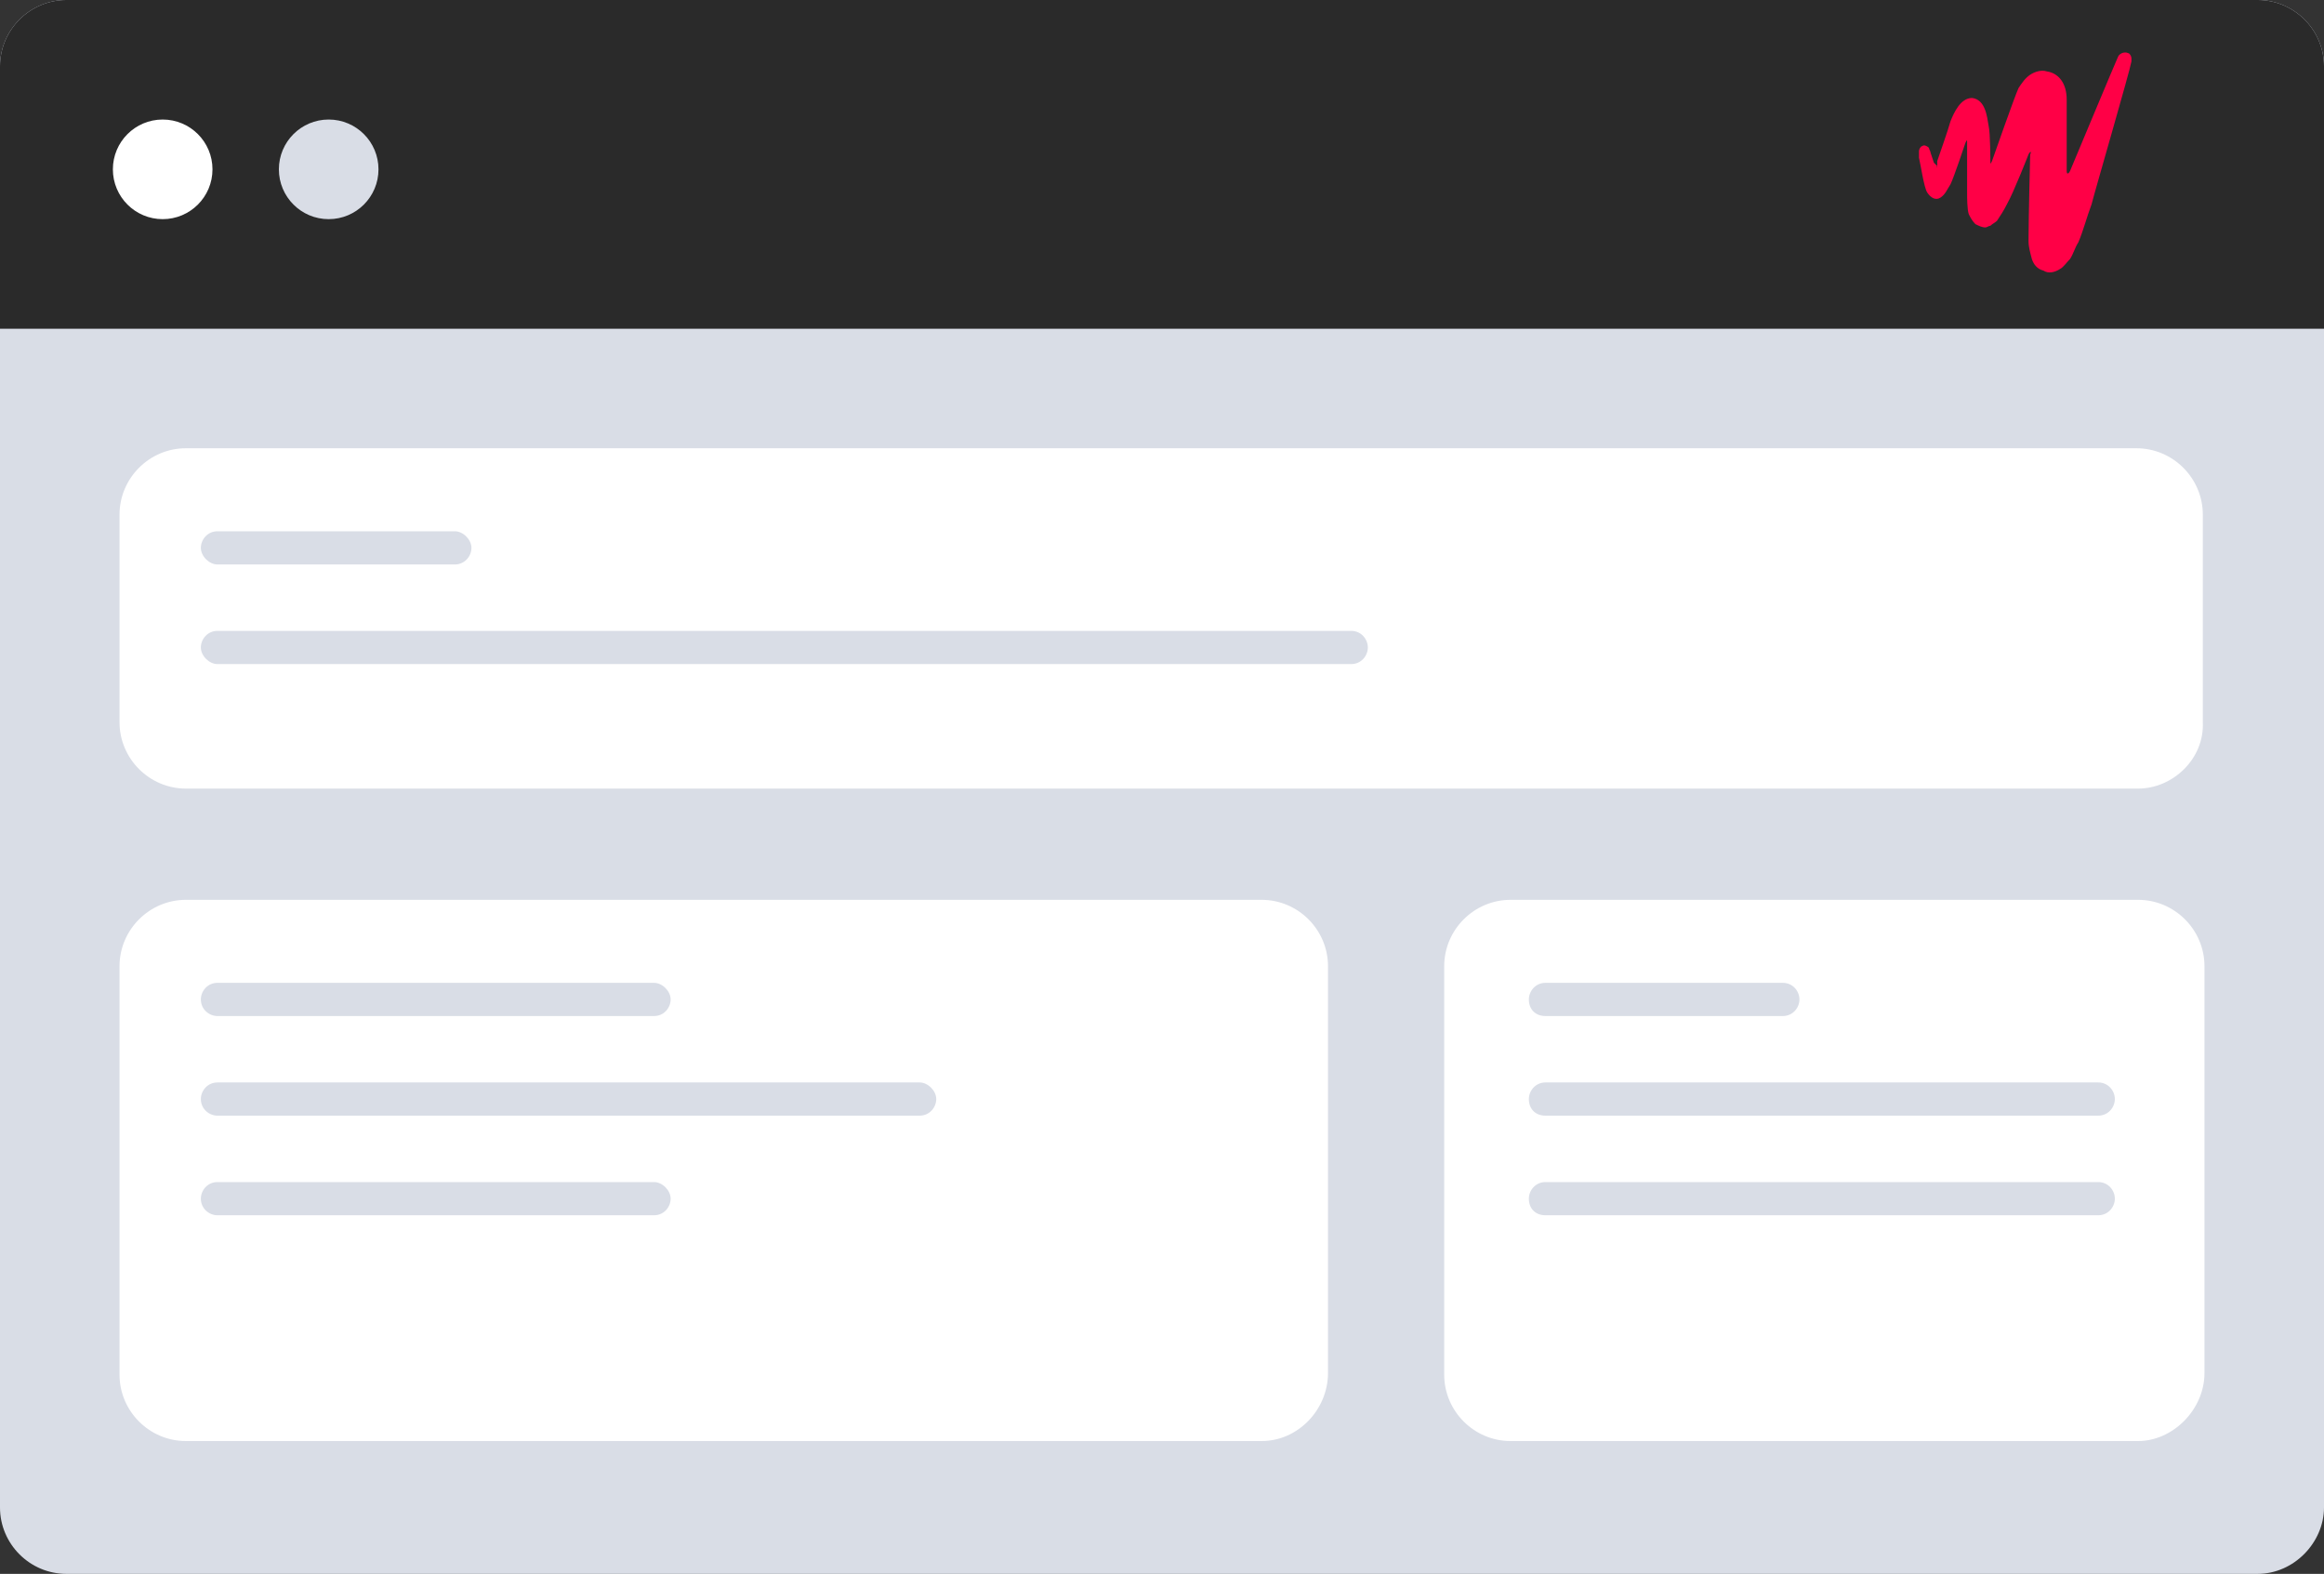 <?xml version="1.0" encoding="utf-8"?>
<!-- Generator: Adobe Illustrator 18.1.1, SVG Export Plug-In . SVG Version: 6.00 Build 0)  -->
<svg version="1.1" id="Layer_1" xmlns="http://www.w3.org/2000/svg" xmlns:xlink="http://www.w3.org/1999/xlink" x="0px" y="0px"
	 width="140px" height="94.8px" viewBox="-329 253.2 140 94.8" enable-background="new -329 253.2 140 94.8" xml:space="preserve">
<rect x="-329" y="253.2" width="140" height="94.8" fill="#333333" stroke="none"/>
<path fill="#D9DDE6" d="M-193,348h-132c-2.2,0-4-1.8-4-4v-86.8c0-2.2,1.8-4,4-4h132c2.2,0,4,1.8,4,4V344
	C-189,346.1-190.8,348-193,348z"/>
<path fill="#2A2A2A" d="M-329,273v-15.8c0-2.2,1.8-4,4-4h132c2.2,0,4,1.8,4,4V273H-329z"/>
<path fill="#FFFFFF" d="M-200.2,300.7h-117.6c-2.2,0-4-1.8-4-4v-12.5c0-2.2,1.8-4,4-4h117.5c2.2,0,4,1.8,4,4v12.5
	C-196.2,298.9-198.1,300.7-200.2,300.7z"/>
<path fill="#FFFFFF" d="M-253,340h-64.8c-2.2,0-4-1.8-4-4v-24.6c0-2.2,1.8-4,4-4h64.8c2.2,0,4,1.8,4,4v24.5
	C-249,338.1-250.8,340-253,340z"/>
<path fill="#FFFFFF" d="M-200.2,340H-238c-2.2,0-4-1.8-4-4v-24.6c0-2.2,1.8-4,4-4h37.8c2.2,0,4,1.8,4,4v24.5
	C-196.2,338.1-198.1,340-200.2,340z"/>
<path fill="#FF0046" d="M-212.3,263.2C-212.3,263.3-212.4,263.3-212.3,263.2l-0.2-0.2c0,0-0.1-0.3-0.2-0.6c0-0.1-0.1-0.2-0.1-0.3
	c-0.1-0.1-0.3-0.2-0.4-0.1c-0.1,0-0.2,0.2-0.2,0.3s0,0.2,0,0.4c0.1,0.4,0.3,1.8,0.5,2.1c0.2,0.3,0.5,0.5,0.8,0.3
	c0.3-0.2,0.4-0.5,0.6-0.8c0.2-0.4,0.9-2.5,0.9-2.5c0.1-0.2,0.1-0.2,0.1,0c0,0,0,2.1,0,3c0,0.3,0,1,0.1,1.3c0.1,0.2,0.2,0.4,0.4,0.6
	c0.2,0.1,0.4,0.2,0.6,0.2c0.1,0,0.2-0.1,0.3-0.1c0.1-0.1,0.3-0.2,0.4-0.3c0.2-0.3,0.4-0.6,0.6-1c0.4-0.7,1.3-3,1.3-3
	c0.1-0.2,0.2-0.2,0.1,0c0,0-0.1,3.8-0.1,5.2c0,0.4,0.1,0.7,0.2,1.1c0.1,0.3,0.3,0.6,0.7,0.7c0.3,0.2,0.7,0.1,1-0.1
	c0.2-0.1,0.4-0.4,0.6-0.6c0.2-0.3,0.3-0.7,0.5-1c0.3-0.7,0.5-1.5,0.8-2.3c0.2-0.8,2.3-8,2.4-8.6c0-0.1,0-0.1,0-0.2
	c0-0.1-0.1-0.3-0.2-0.3c-0.2-0.1-0.5,0-0.6,0.2c-0.1,0.2-2.9,6.9-2.9,6.9c-0.1,0.2-0.2,0.2-0.2,0c0,0,0-2.3,0-4.3
	c0-1-0.5-1.6-1.2-1.7c-0.3-0.1-0.7,0-1,0.2c-0.3,0.2-0.5,0.5-0.7,0.8c-0.2,0.4-1.6,4.4-1.6,4.4c-0.1,0.2-0.1,0.2-0.1,0
	c0,0,0-1.7-0.1-2.1c-0.1-0.6-0.2-1.6-1-1.7c-0.7,0-1.1,0.9-1.3,1.4c-0.1,0.4-0.8,2.4-0.8,2.4L-212.3,263.2z"/>
<circle fill="#FFFFFF" cx="-319.2" cy="263.4" r="3"/>
<circle fill="#D9DDE6" cx="-309.2" cy="263.4" r="3"/>
<path fill="#D9DDE6" d="M-301.6,287.2h-14.3c-0.5,0-1-0.5-1-1l0,0c0-0.5,0.4-1,1-1h14.3c0.5,0,1,0.5,1,1l0,0
	C-300.6,286.7-301,287.2-301.6,287.2z"/>
<path fill="#D9DDE6" d="M-247.6,293.2h-68.3c-0.5,0-1-0.5-1-1l0,0c0-0.5,0.4-1,1-1h68.3c0.6,0,1,0.5,1,1l0,0
	C-246.6,292.7-247,293.2-247.6,293.2z"/>
<path fill="#D9DDE6" d="M-221.6,314.4h-14.3c-0.6,0-1-0.4-1-1l0,0c0-0.5,0.4-1,1-1h14.3c0.6,0,1,0.5,1,1l0,0
	C-220.6,313.9-221,314.4-221.6,314.4z"/>
<path fill="#D9DDE6" d="M-202.6,320.4h-33.3c-0.6,0-1-0.4-1-1l0,0c0-0.5,0.4-1,1-1h33.3c0.6,0,1,0.5,1,1l0,0
	C-201.6,319.9-202,320.4-202.6,320.4z"/>
<path fill="#D9DDE6" d="M-202.6,326.4h-33.3c-0.6,0-1-0.4-1-1l0,0c0-0.5,0.4-1,1-1h33.3c0.6,0,1,0.5,1,1l0,0
	C-201.6,325.9-202,326.4-202.6,326.4z"/>
<path fill="#D9DDE6" d="M-289.6,314.4h-26.3c-0.5,0-1-0.4-1-1l0,0c0-0.5,0.4-1,1-1h26.3c0.5,0,1,0.5,1,1l0,0
	C-288.6,313.9-289,314.4-289.6,314.4z"/>
<path fill="#D9DDE6" d="M-289.6,326.4h-26.3c-0.5,0-1-0.4-1-1l0,0c0-0.5,0.4-1,1-1h26.3c0.5,0,1,0.5,1,1l0,0
	C-288.6,325.9-289,326.4-289.6,326.4z"/>
<path fill="#D9DDE6" d="M-273.6,320.4h-42.3c-0.5,0-1-0.4-1-1l0,0c0-0.5,0.4-1,1-1h42.3c0.5,0,1,0.5,1,1l0,0
	C-272.6,319.9-273,320.4-273.6,320.4z"/>
</svg>

